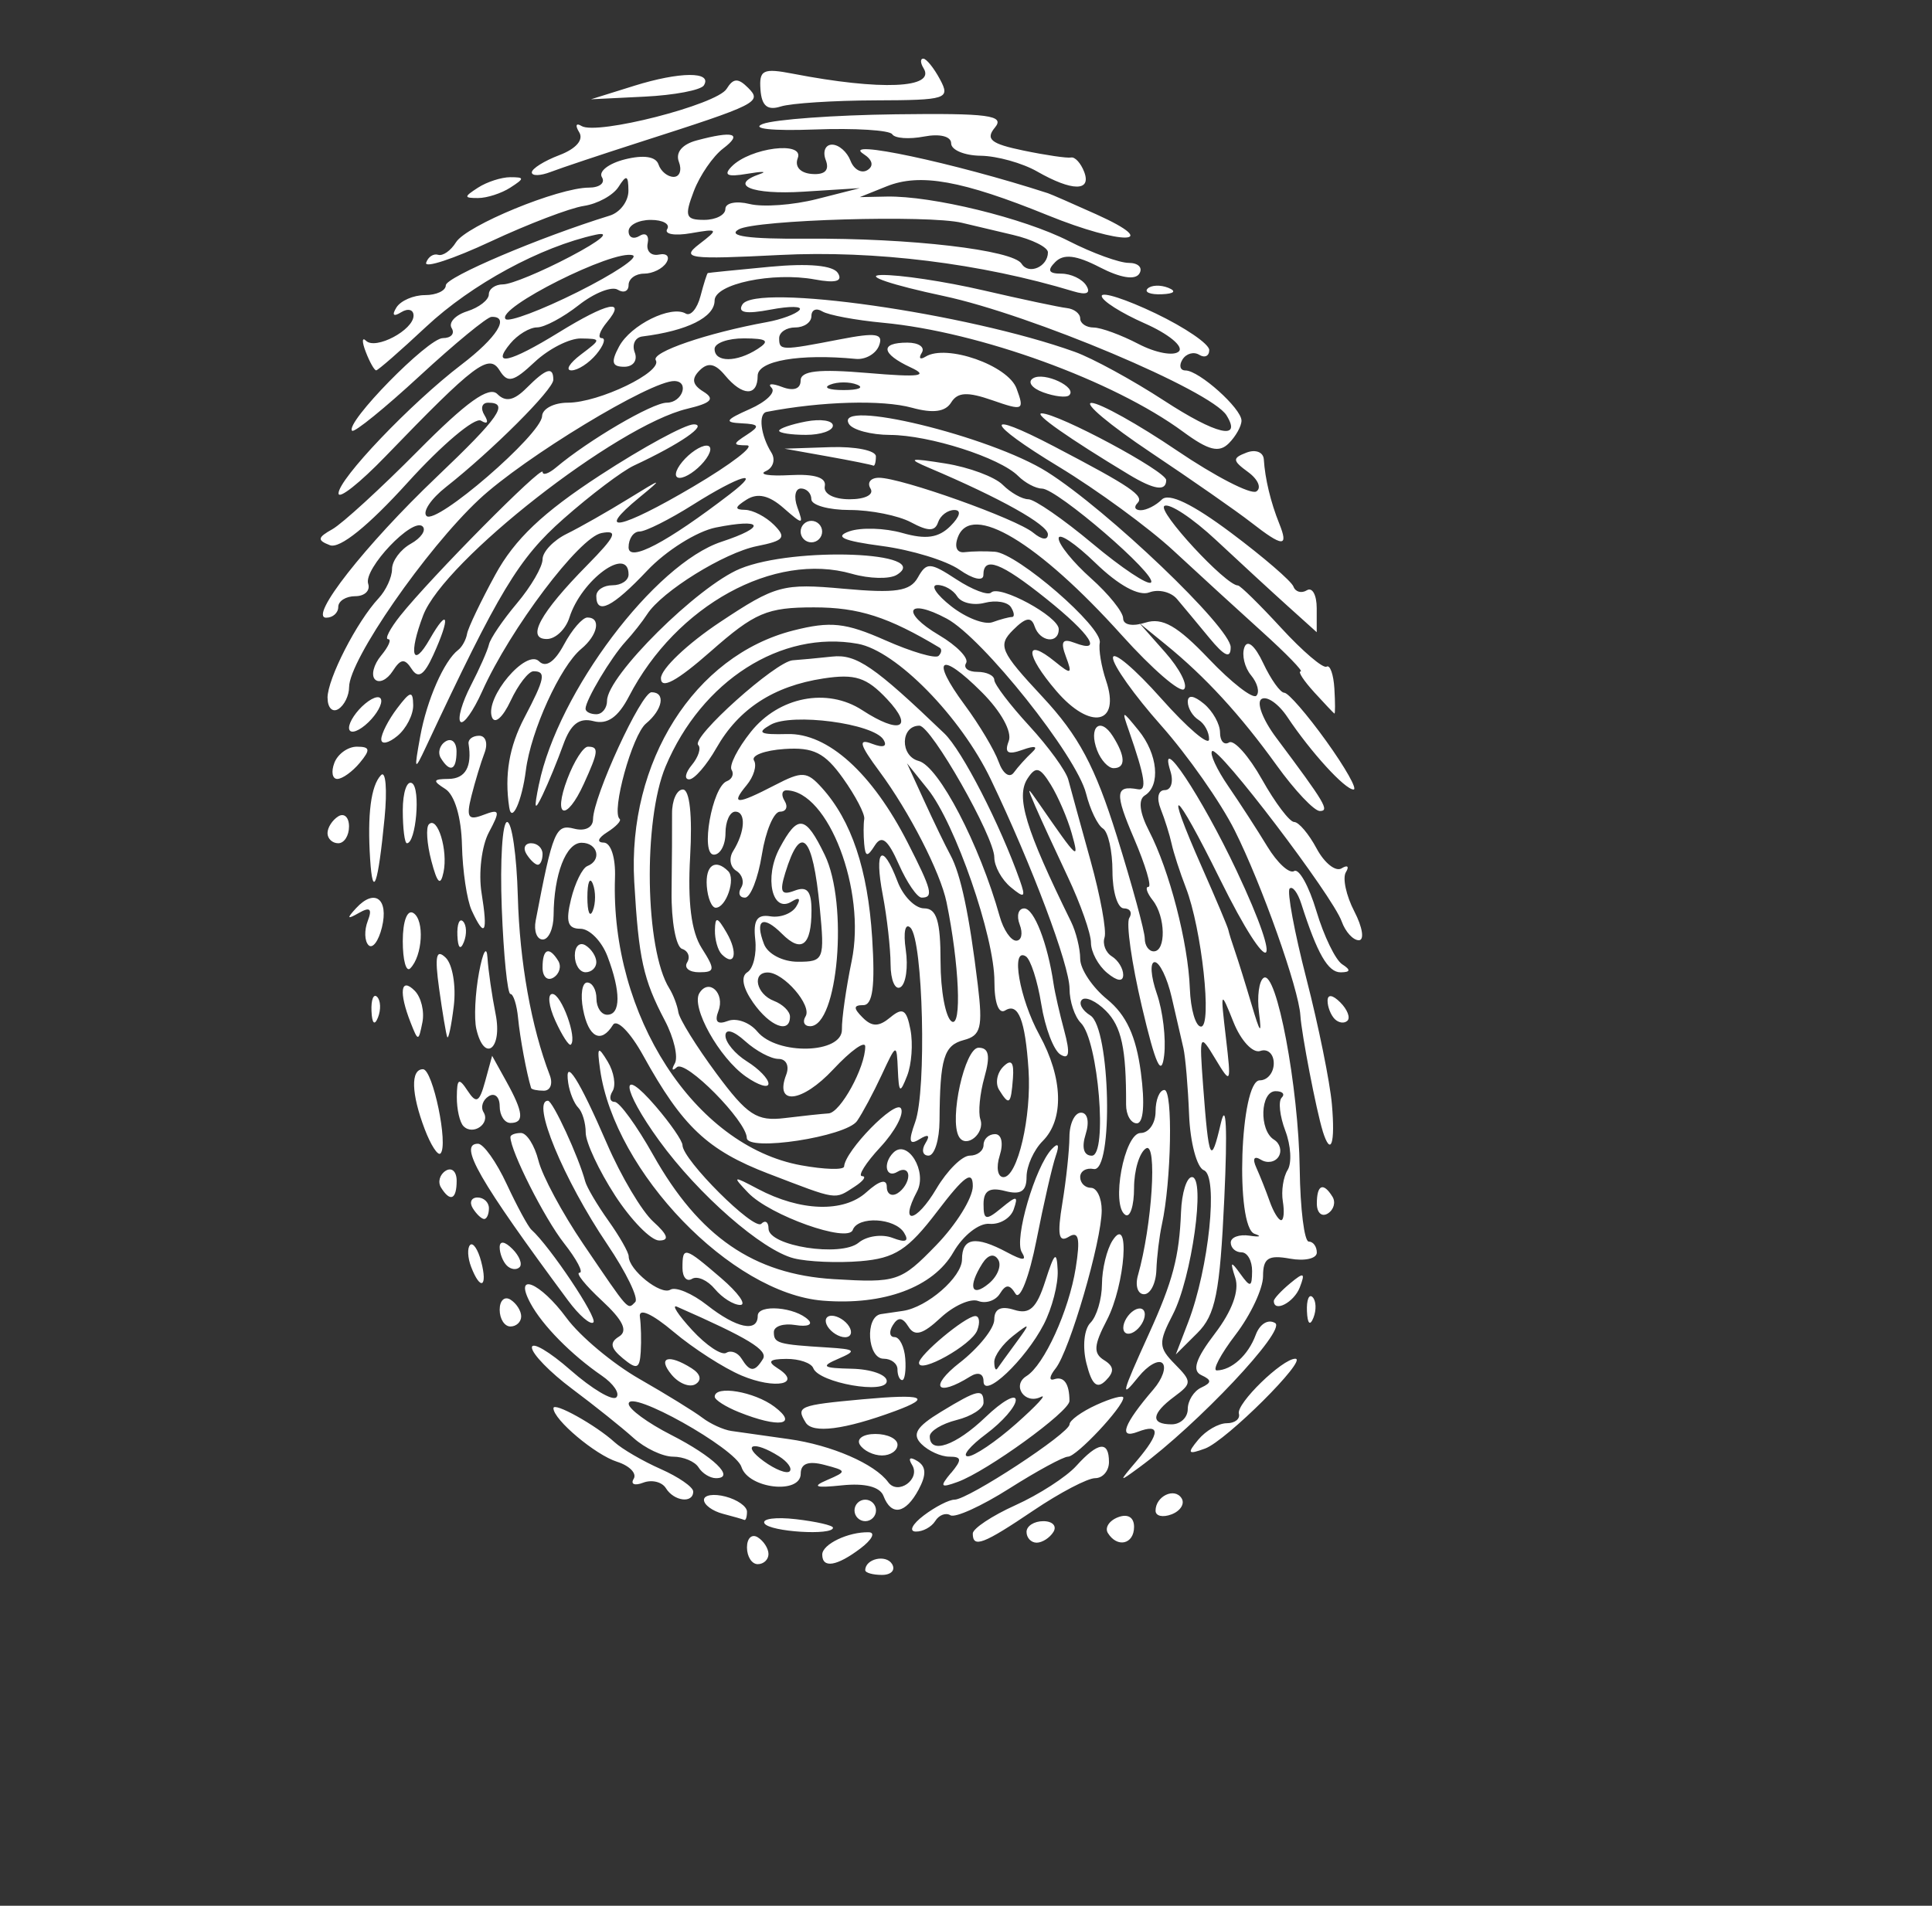 <?xml version="1.0" encoding="UTF-8" standalone="no"?>
<!-- Created with Inkscape (http://www.inkscape.org/) -->
<svg
    xmlns:inkscape="http://www.inkscape.org/namespaces/inkscape"
    xmlns:rdf="http://www.w3.org/1999/02/22-rdf-syntax-ns#"
    xmlns="http://www.w3.org/2000/svg"
    xmlns:cc="http://creativecommons.org/ns#"
    xmlns:dc="http://purl.org/dc/elements/1.1/"
    xmlns:sodipodi="http://sodipodi.sourceforge.net/DTD/sodipodi-0.dtd"
    xmlns:svg="http://www.w3.org/2000/svg"
    xmlns:ns1="http://sozi.baierouge.fr"
    xmlns:xlink="http://www.w3.org/1999/xlink"
    id="svg2"
    sodipodi:docname="New document 1"
    viewBox="0 0 150 148"
    width="150" height="148" 
    version="1.1"
    inkscape:version="0.47 r22583"
  >
  <rect x="0" y="0" width="150" height="148" fill="#333333" stroke="none"/>
  <sodipodi:namedview
      id="base"
      bordercolor="#666666"
      inkscape:pageshadow="2"
      inkscape:window-y="-4"
      pagecolor="#ffffff"
      inkscape:window-height="148"
      inkscape:window-maximized="1"
      inkscape:zoom="4"
      inkscape:window-x="-4"
      showgrid="false"
      borderopacity="1.0"
      inkscape:current-layer="layer1"
      inkscape:cx="-6.6930249"
      inkscape:cy="2.8217007"
      inkscape:window-width="150"
      inkscape:pageopacity="0.0"
      inkscape:document-units="px"
  />
  <g
      id="layer1"
      inkscape:label="Layer 1"
      inkscape:groupmode="layer"
      transform="translate(0 -924.36)"
    >
    <path
        id="path2832"
        style="fill:#ffffff"
        d="m67.178 1046.3c0-0.881 1.602-1.251 2.079-0.48 0.288 0.467-0.061 0.848-0.777 0.848-0.716 0-1.302-0.166-1.302-0.368zm-9.183-1.768c0-0.716 0.376-1.069 0.835-0.786 0.459 0.284 0.835 0.87 0.835 1.302 0 0.432-0.376 0.785-0.835 0.785s-0.835-0.586-0.835-1.301zm5.844 0.556c0-0.803 2.03-1.776 3.616-1.732 0.536 0.015 0.246 0.578-0.645 1.252-1.839 1.391-2.971 1.574-2.971 0.48zm11.687-1.632c0-0.389 1.492-1.381 3.314-2.203 1.823-0.822 3.947-2.194 4.721-3.049 1.701-1.88 2.539-1.979 2.539-0.302 0 0.689-0.482 1.252-1.071 1.252s-2.741 1.127-4.782 2.504c-3.913 2.641-4.721 2.948-4.721 1.796zm4.174-0.127c0-0.459 0.586-0.835 1.302-0.835 0.716 0 1.069 0.376 0.786 0.835-0.284 0.459-0.869 0.835-1.302 0.835-0.432 0-0.786-0.376-0.786-0.835zm6.315 0.087c-0.254-0.411 0.099-0.963 0.786-1.226 0.758-0.291 1.247 0 1.247 0.747 0 1.35-1.304 1.657-2.033 0.479zm-26.66-0.748c-0.224-0.363 0.88-0.51 2.455-0.326s2.863 0.481 2.863 0.66c0 0.628-4.914 0.319-5.318-0.334zm12.365-0.618c0.891-0.674 1.966-1.226 2.388-1.226 1.057 0 8.931-5.157 8.931-5.85 0-0.308 0.939-0.988 2.087-1.511 1.148-0.523 2.087-0.774 2.087-0.558 0 0.713-3.627 4.58-4.295 4.58-0.36 0-2.414 1.115-4.563 2.478s-4.202 2.296-4.563 2.073c-0.36-0.223-0.891-0.023-1.179 0.444-0.288 0.467-0.972 0.837-1.519 0.822-0.547-0.014-0.265-0.578 0.626-1.252zm-15.603-0.132c-0.803-0.21-1.461-0.695-1.461-1.077s0.751-0.499 1.67-0.259c0.918 0.24 1.67 0.768 1.67 1.174s-0.094 0.694-0.209 0.641c-0.115-0.053-0.866-0.269-1.67-0.479zm10.226-0.259c0-0.459 0.376-0.835 0.835-0.835s0.835 0.376 0.835 0.835c0 0.459-0.376 0.835-0.835 0.835s-0.835-0.376-0.835-0.835zm23.374 0.023c0-1.132 1.484-1.834 2.025-0.959 0.259 0.418-0.091 0.976-0.777 1.24-0.686 0.263-1.247 0.137-1.247-0.281zm-21.121-1.142c-0.275-0.716-1.435-1.014-3.22-0.829-2.071 0.216-2.372 0.11-1.165-0.41 1.558-0.672 1.549-0.721-0.209-1.18-1.241-0.325-1.834-0.103-1.834 0.685 0 1.633-4.065 1.171-4.603-0.523-0.463-1.458-8.754-6.101-8.754-4.902 0 0.402 1.477 1.485 3.283 2.406 3.3 1.683 5.048 3.368 3.494 3.368-0.459 0-1.067-0.376-1.351-0.835-0.284-0.459-1.174-0.835-1.979-0.835s-2.192-0.657-3.082-1.461c-0.89-0.803-3.027-2.513-4.749-3.799s-3.13-2.734-3.13-3.217c0-0.483 1.354 0.31 3.009 1.764 1.655 1.453 3.251 2.401 3.547 2.105 0.295-0.295-0.214-1.053-1.131-1.683-2.354-1.617-4.602-3.896-5.527-5.605-1.36-2.512 0.736-1.667 2.791 1.125 1.047 1.422 3.594 3.553 5.66 4.735 2.066 1.182 4.264 2.538 4.884 3.012 0.62 0.475 1.631 0.937 2.246 1.027 0.615 0.09 2.627 0.375 4.471 0.633 3.313 0.463 6.68 1.925 7.714 3.348 0.756 1.04 2.534-0.241 1.856-1.337-0.335-0.541-0.171-0.666 0.406-0.309 0.69 0.426 0.718 1.06 0.1 2.216-1.009 1.886-2.118 2.089-2.728 0.5zm-8.121-3.088c-1.965-1.243-2.961-0.92-1.18 0.382 0.891 0.651 1.797 1.006 2.014 0.789 0.217-0.217-0.158-0.744-0.833-1.171zm-8.776 2.48c-0.303-0.49-1.096-0.682-1.762-0.427-0.666 0.256-0.998 0.12-0.738-0.3s-0.321-1.017-1.291-1.325c-1.69-0.536-4.939-3.272-4.939-4.159 0-0.519 3.294 1.313 4.749 2.642 0.581 0.531 2.192 1.468 3.58 2.082 1.388 0.614 2.523 1.401 2.523 1.748 0 0.944-1.491 0.761-2.122-0.261zm22.141-1.176c0.861-1.037 0.836-1.271-0.132-1.271-0.653 0-1.629-0.442-2.169-0.982-0.752-0.752-0.396-1.337 1.523-2.504 2.872-1.746 3.299-1.837 3.299-0.704 0 0.45-0.939 1.055-2.087 1.343-1.148 0.288-2.087 0.859-2.087 1.268 0 1.425 2.011 0.73 4.337-1.499 1.288-1.234 2.341-1.829 2.341-1.322s-1.033 1.692-2.296 2.634c-1.263 0.942-1.906 1.725-1.429 1.739 0.476 0.014 2.167-1.126 3.757-2.535 1.59-1.409 2.447-2.342 1.904-2.073-1.236 0.612-2.272-0.902-1.109-1.621 1.37-0.847 3.3-5.082 3.827-8.396 0.366-2.303 0.231-2.901-0.545-2.422-0.782 0.483-0.901-0.149-0.492-2.623 0.296-1.793 0.543-4.106 0.548-5.139 0.005-1.033 0.41-1.878 0.9-1.878 0.511 0 0.665 0.712 0.361 1.67-0.33 1.04-0.15 1.67 0.478 1.67 1.242 0 0.506-8.95-0.847-10.304-0.486-0.485-0.883-1.682-0.883-2.659 0-1.822-2.918-9.584-6.111-16.255-2.334-4.877-7.35-9.995-10.323-10.535-5.949-1.079-12.125 2.861-14.925 9.52-1.765 4.199-1.601 14.226 0.282 17.235 0.307 0.491 0.625 1.328 0.706 1.859 0.081 0.531 1.406 2.666 2.945 4.745 2.407 3.252 3.148 3.737 5.303 3.474 1.377-0.169 2.914-0.332 3.414-0.363 0.921-0.057 2.847-3.57 2.847-5.193 0-0.486-1.117 0.311-2.481 1.772-2.429 2.6-4.586 2.845-3.654 0.415 0.262-0.683-0.002-1.226-0.597-1.226-0.587 0-1.754-0.622-2.594-1.382-0.901-0.815-1.527-0.989-1.527-0.424 0 0.526 0.751 1.426 1.67 2 0.918 0.573 1.67 1.349 1.67 1.724 0 0.375-0.788 0.129-1.752-0.546-2.079-1.456-4.279-5.403-3.612-6.481 0.735-1.189 2.008 0.01 1.478 1.389-0.32 0.834-0.081 1.084 0.738 0.77 0.666-0.256 1.693 0.116 2.282 0.825 1.545 1.862 6.617 1.73 6.569-0.171-0.02-0.803 0.322-3.201 0.761-5.329 1.127-5.462-1.817-13.171-5.052-13.233-0.371-0.007-0.443 0.363-0.159 0.822s0.123 0.835-0.358 0.835-1.115 1.503-1.408 3.339c-0.294 1.837-0.884 3.339-1.311 3.339-0.428 0-0.561-0.35-0.297-0.777 0.264-0.427 0.092-1.017-0.382-1.31-0.474-0.293-0.585-0.976-0.246-1.519 0.936-1.498 1.024-3.073 0.172-3.073-0.419 0-0.761 0.751-0.761 1.67 0 0.918-0.406 1.67-0.901 1.67-1.067 0-0.136-5.272 1.008-5.706 0.406-0.154 0.571-0.552 0.366-0.883-0.205-0.332 0.468-1.658 1.496-2.947 2.175-2.728 5.927-3.46 8.646-1.687 2.924 1.907 4.055 1.405 1.93-0.857-1.589-1.691-2.48-1.98-4.946-1.603-3.861 0.59-6.57 2.352-8.305 5.402-0.76 1.335-1.709 2.43-2.109 2.433-0.401 0.003-0.31-0.499 0.201-1.115 0.511-0.616 0.735-1.315 0.498-1.552-0.579-0.579 6.013-6.491 7.336-6.58 0.573-0.038 1.95-0.168 3.062-0.288 1.88-0.204 3.257 0.74 8.711 5.969 1.378 1.321 4.319 7.046 5.862 11.412 0.473 1.339 0.365 1.419-0.713 0.524-0.699-0.58-1.271-1.621-1.271-2.312 0-1.601-4.905-10.226-5.816-10.226-1.471 0-1.52 2.356-0.057 2.739 1.56 0.408 4.728 6.488 6.294 12.079 0.289 1.033 0.865 1.878 1.278 1.878 0.414 0 0.536-0.564 0.272-1.252s-0.105-1.252 0.353-1.252c0.761 0 1.814 2.704 2.275 5.843 0.101 0.689 0.477 2.341 0.836 3.672 0.467 1.735 0.382 2.253-0.302 1.831-0.525-0.324-1.192-2.079-1.484-3.9-0.291-1.82-0.833-3.497-1.204-3.727-1.19-0.735-0.493 3.285 1.06 6.114 1.831 3.336 1.929 6.555 0.251 8.233-0.689 0.689-1.252 1.942-1.252 2.784 0 1.121-0.448 1.415-1.67 1.095-1.197-0.313-1.67-0.026-1.67 1.015 0 1.256 0.187 1.298 1.388 0.306 1.19-0.983 1.326-0.968 0.954 0.106-0.239 0.689-1.089 1.194-1.889 1.122-0.807-0.072-2.053 0.912-2.797 2.209-1.559 2.716-5.391 4.139-10.125 3.759-7.103-0.571-16.173-9.978-17.3-17.943-0.253-1.79-0.169-1.878 0.591-0.62 0.487 0.807 0.656 1.84 0.374 2.296-0.282 0.456-0.208 0.829 0.164 0.829 0.371 0.001 1.716 1.853 2.987 4.116 3.568 6.352 7.81 9.273 14.013 9.649 4.912 0.297 5.214 0.198 7.956-2.626 1.568-1.614 2.85-3.683 2.85-4.598 0-1.266-0.656-0.8-2.748 1.95-2.284 3.002-3.293 3.658-5.973 3.88-1.773 0.147-4.098 0.048-5.167-0.221-2.471-0.62-7.416-4.942-10.464-9.145-2.918-4.024-3.118-5.975-0.273-2.667 1.147 1.334 2.086 2.696 2.086 3.026 0 1.126 5.553 6.666 6.117 6.102 0.309-0.309 0.562-0.141 0.562 0.374 0 1.357 5.622 2.235 6.999 1.092 0.625-0.519 1.81-0.686 2.632-0.37 1.026 0.394 1.306 0.268 0.891-0.403-0.715-1.156-3.584-1.309-3.983-0.212-0.376 1.032-6.443-1.129-8.123-2.893-1.247-1.31-1.196-1.331 0.749-0.299 3.31 1.756 6.666 1.862 8.429 0.266 1.013-0.916 1.588-1.07 1.588-0.424 0 0.557 0.376 0.781 0.835 0.498 0.459-0.284 0.835-0.892 0.835-1.351 0-0.459-0.376-0.603-0.835-0.319-0.899 0.555-1.165-0.644-0.328-1.48 1.1-1.1 2.665 1.461 1.841 3.013-1.411 2.658-0.078 2.461 1.507-0.222 0.832-1.409 1.996-2.562 2.586-2.562 0.59 0 1.072-0.376 1.072-0.835s0.401-0.835 0.891-0.835c0.511 0 0.665 0.712 0.361 1.67-0.291 0.918-0.159 1.67 0.295 1.67 1.094 0 2.188-4.695 1.944-8.348-0.258-3.871-0.794-5.227-1.816-4.595-0.5 0.309-0.837-0.599-0.832-2.243 0.011-3.47-3.046-12.295-5.177-14.949l-1.61-2.005 1.337 2.922c0.735 1.607 1.649 3.498 2.031 4.201 0.805 1.483 1.472 4.645 2.13 10.099 0.396 3.283 0.234 3.926-1.074 4.268-1.564 0.409-1.867 1.41-1.899 6.267-0.01 1.492-0.393 2.713-0.853 2.713-0.459 0-0.567-0.434-0.24-0.964 0.387-0.626 0.227-0.736-0.458-0.313-0.801 0.495-0.882 0.176-0.338-1.332 0.895-2.479 0.613-14.106-0.365-15.085-0.41-0.41-0.569 0.333-0.368 1.707 0.196 1.337 0.013 2.644-0.406 2.904-0.42 0.259-0.768-0.541-0.773-1.78-0.005-1.238-0.278-3.66-0.607-5.382-0.68-3.566-0.034-4.153 1.148-1.044 0.436 1.148 1.366 2.087 2.066 2.087 0.969 0 1.273 0.985 1.273 4.125 0 2.269 0.39 4.365 0.866 4.66 0.799 0.494 0.583-4.487-0.402-9.268-0.478-2.317-2.894-7.027-5.205-10.147-1.558-2.103-1.686-2.579-0.579-2.154 0.879 0.337 1.217 0.215 0.885-0.322-0.778-1.258-7.094-2.093-8.756-1.157-1.116 0.629-0.842 0.782 1.293 0.725 3.144-0.085 6.585 3.021 9.35 8.441 1.879 3.682 2.026 4.262 1.083 4.262-0.347 0-1.147-1.165-1.777-2.589-0.854-1.929-1.328-2.301-1.861-1.461-0.583 0.919-0.735 0.896-0.826-0.124-0.061-0.689-0.059-1.558 0.005-1.933 0.064-0.374-0.675-1.793-1.643-3.152-1.421-1.996-2.297-2.435-4.556-2.283-1.538 0.104-2.6 0.505-2.361 0.893 0.239 0.387-0.019 1.251-0.574 1.92-1.273 1.534-0.771 1.532 2.196-0.007 2.121-1.1 2.486-1.079 3.649 0.209 2.298 2.545 3.564 6.324 3.904 11.658 0.238 3.732 0.043 5.218-0.686 5.218-0.772 0-0.785 0.234-0.053 0.966 0.732 0.732 1.254 0.728 2.153-0.018 0.961-0.797 1.258-0.612 1.56 0.969 0.205 1.075 0.089 2.68-0.258 3.566-0.555 1.416-0.643 1.358-0.723-0.475-0.09-2.052-0.111-2.045-1.256 0.417-0.64 1.377-1.501 2.986-1.912 3.575-0.852 1.221-8.539 2.399-8.559 1.312-0.025-1.32-4.753-6.103-5.429-5.492-0.368 0.333-0.44 0.202-0.16-0.29 0.28-0.492-0.069-1.995-0.776-3.339-1.678-3.193-2.027-4.776-2.373-10.764-0.539-9.331 4.674-17.574 12.346-19.521 2.892-0.734 4.05-0.611 7.152 0.762 2.036 0.901 3.894 1.445 4.13 1.21 0.235-0.235 0.271-0.521 0.08-0.636-3.995-2.397-6.28-3.131-9.751-3.131-3.651 0-4.591 0.4-8.011 3.41-2.638 2.322-3.874 2.991-3.874 2.095 0-0.723 2.065-2.686 4.588-4.361 4.324-2.871 4.877-3.02 9.603-2.592 4.041 0.366 5.159 0.197 5.757-0.873 0.673-1.202 0.956-1.188 2.991 0.146 1.237 0.81 2.451 1.27 2.699 1.022 0.638-0.638 5.248 1.86 5.248 2.843 0 1.175-1.468 1.001-1.876-0.223-0.255-0.765-0.692-0.689-1.668 0.287-1.207 1.207-1.008 1.661 2.284 5.196 2.812 3.019 4.085 5.405 5.773 10.821 1.191 3.822 2.166 7.397 2.166 7.945 0 0.548 0.313 0.996 0.696 0.996 0.97 0 0.918-2.705-0.077-3.965-0.453-0.574-0.603-1.044-0.333-1.044s-0.235-1.69-1.12-3.757c-1.514-3.533-1.464-4.146 0.315-3.82 0.705 0.129 0.536-0.954-0.706-4.528-0.572-1.646-0.562-1.647 0.74-0.049 1.494 1.833 1.731 4.288 0.489 5.056-0.529 0.327-0.409 1.333 0.33 2.762 1.582 3.061 3.032 8.666 3.166 12.237 0.061 1.623 0.451 2.951 0.867 2.951 0.882 0 0.053-7.616-1.175-10.784-0.459-1.185-0.957-2.719-1.106-3.407-0.149-0.689-0.532-1.91-0.85-2.713-0.334-0.844-0.2-1.461 0.319-1.461 0.494 0 0.691-0.657 0.439-1.461-1-3.181 2.411 1.945 5.13 7.71 3.81 8.077 2.667 8.671-1.286 0.668-3.559-7.205-4.422-7.759-1.384-0.888 1.072 2.424 1.987 4.594 2.033 4.824 0.046 0.23 0.28 0.981 0.52 1.67 0.239 0.689 0.824 2.567 1.299 4.174 0.652 2.207 0.791 2.355 0.565 0.606-0.164-1.274-0.001-2.499 0.363-2.724 0.999-0.617 2.711 8.472 2.796 14.847 0.041 3.098 0.357 5.634 0.701 5.635 0.344 0.001 0.626 0.385 0.626 0.853 0 0.468-0.939 0.681-2.087 0.473-1.681-0.305-2.087-0.039-2.087 1.366 0 0.959-0.958 3.001-2.13 4.536s-1.829 2.786-1.461 2.779c1.163-0.023 2.441-1.187 3.019-2.753 0.319-0.863 0.97-1.26 1.516-0.923 0.882 0.545-6.019 7.875-10.545 11.199-1.622 1.191-1.628 1.177-0.209-0.495 1.835-2.162 1.86-2.942 0.072-2.256-1.525 0.585-1.078-0.614 1.233-3.304 0.693-0.806 1.007-1.718 0.699-2.026-0.308-0.308-1.143 0.164-1.856 1.049-1.444 1.793-1.35 1.4 0.811-3.355 1.849-4.07 2.348-5.964 2.483-9.437 0.058-1.492 0.44-2.713 0.849-2.713 1.075 0-0.015 7.832-1.486 10.675-1.131 2.186-1.115 2.554 0.164 3.853 1.329 1.349 1.326 1.5-0.047 2.52-1.792 1.33-1.871 2.153-0.209 2.153 0.689 0 1.252-0.532 1.252-1.183 0-0.65 0.47-1.402 1.044-1.67 0.828-0.386 0.829-0.587 0.008-0.971-0.739-0.346-0.437-1.269 1.059-3.23 1.328-1.741 1.907-3.321 1.582-4.316-0.422-1.295-0.354-1.351 0.389-0.318 0.779 1.082 0.902 1.054 0.914-0.209 0.007-0.803-0.363-1.461-0.822-1.461s-0.835-0.341-0.835-0.757 0.657-0.658 1.461-0.537c0.803 0.121 0.977 0.055 0.386-0.145-1.518-0.515-1.129-11.918 0.407-11.918 0.597 0 1.085-0.595 1.085-1.322 0-0.727-0.47-1.159-1.044-0.961-0.578 0.2-1.506-0.794-2.079-2.226-1.011-2.526-1.025-2.498-0.596 1.17 0.426 3.643 0.402 3.694-0.819 1.67-1.216-2.017-1.248-1.947-0.948 2.087 0.438 5.875 0.606 6.232 1.375 2.922 0.42-1.806 0.523 0.424 0.27 5.844-0.342 7.332-0.683 9.038-2.087 10.435l-1.678 1.67 0.961-2.504c1.612-4.2 2.352-11.367 1.219-11.802-0.545-0.209-1.062-2.147-1.148-4.307-0.086-2.159-0.285-4.49-0.442-5.178s-0.568-2.473-0.914-3.965c-0.345-1.492-0.937-2.713-1.315-2.713-0.378 0-0.303 1.101 0.165 2.445 0.469 1.345 0.725 3.505 0.57 4.8-0.208 1.734-0.664 0.736-1.727-3.784-0.794-3.376-1.236-6.475-0.981-6.887 0.255-0.412 0.065-0.749-0.421-0.749-0.486 0-0.884-1.293-0.884-2.873s-0.334-3.079-0.742-3.331c-0.408-0.252-0.997-1.474-1.308-2.715-0.734-2.926-8.035-12.094-10.817-13.583-3.08-1.649-3.611-0.497-0.592 1.286 1.384 0.818 2.327 1.793 2.095 2.168-0.232 0.375 0.164 0.682 0.88 0.682s1.305 0.282 1.309 0.626c0.004 0.344 1.225 1.948 2.713 3.565s2.852 3.494 3.031 4.174c0.179 0.679 0.956 3.507 1.726 6.283 0.77 2.776 1.262 5.465 1.091 5.976-0.17 0.51 0.086 1.173 0.569 1.471 0.483 0.299 0.879 0.943 0.879 1.431 0 0.56-0.463 0.504-1.252-0.152-0.689-0.572-1.252-1.626-1.252-2.343s-0.81-3.019-1.8-5.115c-0.99-2.096-2.124-4.563-2.521-5.481-0.675-1.561-0.653-1.57 0.339-0.136 2.983 4.313 3.104 4.421 2.484 2.223-0.324-1.148-1.052-2.838-1.617-3.757-0.846-1.373-1.165-1.461-1.801-0.493-0.932 1.419-0.182 3.895 3.369 11.125 0.392 0.797 0.712 2.098 0.712 2.89 0 0.792 0.941 2.206 2.091 3.142 1.484 1.208 2.244 2.851 2.618 5.666 0.326 2.451 0.206 3.965-0.313 3.965-0.462 0-0.837-0.657-0.834-1.461 0.017-4.347-0.354-6.064-1.575-7.285-0.743-0.743-1.578-1.125-1.854-0.849-0.276 0.276 0.019 0.825 0.655 1.218 1.559 0.964 1.8 12.233 0.255 11.924-0.574-0.115-1.044 0.167-1.044 0.626 0 0.459 0.376 0.835 0.835 0.835s0.835 0.787 0.835 1.75c0 2.37-2.495 10.927-3.581 12.28-0.481 0.6-0.53 0.976-0.108 0.835 0.76-0.254 1.185 0.352 1.185 1.69 0 0.819-6.4 5.455-8.675 6.283-1.34 0.488-1.419 0.383-0.524-0.696zm25.759-21.098c-0.132-0.803 0.035-1.899 0.371-2.434 0.336-0.535 0.257-1.905-0.176-3.045-0.433-1.139-0.561-2.298-0.284-2.575 0.277-0.277 0.065-0.503-0.471-0.503-1.196 0-1.298 3.041-0.126 3.765 0.467 0.288 0.629 0.88 0.36 1.315-0.269 0.435-0.887 0.544-1.374 0.243-0.532-0.329-0.676-0.085-0.36 0.613 0.289 0.638 0.757 1.817 1.04 2.621 0.283 0.803 0.683 1.461 0.888 1.461 0.205 0 0.264-0.657 0.132-1.461zm-19.472-34.87c0.506-0.466 0.225-0.543-0.729-0.199-1.154 0.416-1.432 0.242-1.08-0.674 0.277-0.722-0.592-2.3-2.096-3.804-3.24-3.24-4.021-2.65-1.321 0.999 1.126 1.522 2.311 3.509 2.634 4.414 0.328 0.922 0.846 1.289 1.177 0.835 0.325-0.446 0.962-1.153 1.416-1.571zm-1.562-10.511c0.219 0 0.188-0.34-0.069-0.756-0.257-0.416-1.176-0.571-2.042-0.345s-1.827 0.003-2.135-0.496c-0.308-0.499-1.008-0.899-1.555-0.889-0.547 0.01-0.055 0.755 1.093 1.655 1.148 0.9 2.587 1.455 3.199 1.234 0.611-0.221 1.291-0.403 1.51-0.403zm-11.804 64.28c-0.284-0.459 0.258-0.835 1.203-0.835 0.945 0 1.719 0.376 1.719 0.835 0 0.459-0.541 0.835-1.203 0.835-0.662 0-1.435-0.376-1.719-0.835zm26.28-0.398c0.58-0.699 1.573-1.271 2.205-1.271 0.632 0 1.056-0.335 0.941-0.744-0.217-0.774 3.369-4.265 4.382-4.265 1.031 0-5.375 6.378-7.005 6.974-1.34 0.49-1.419 0.385-0.524-0.694zm-30.487-1.324c-0.772-1.249-0.52-1.352 4.415-1.805 4.736-0.434 5.46-0.168 2.504 0.921-3.913 1.442-6.38 1.757-6.92 0.884zm-5.185-0.808c-1.033-0.415-1.878-0.955-1.878-1.199 0-0.917 3.081-0.398 4.641 0.781 1.891 1.43 0.341 1.665-2.762 0.418zm-5.225-2.905c-1.127-1.357-0.243-1.641 1.558-0.5 0.688 0.436 0.807 0.919 0.303 1.23-0.456 0.282-1.294-0.047-1.861-0.73zm5.426 0.06c-1.373-0.579-3.747-2.106-5.276-3.395-1.67-1.408-2.714-1.874-2.614-1.169 0.091 0.645 0.121 1.877 0.066 2.737-0.083 1.314-0.305 1.392-1.391 0.491-0.964-0.8-1.037-1.23-0.288-1.692 0.703-0.434 0.303-1.269-1.335-2.787-1.286-1.192-2.068-2.167-1.738-2.167 0.33 0-0.213-1.033-1.206-2.296-1.518-1.93-4.159-7.162-4.159-8.241 0-0.173 0.368-0.315 0.819-0.315s1.061 0.966 1.358 2.147c0.296 1.181 1.86 4.092 3.475 6.47 3.635 5.351 3.429 5.121 4.04 4.51 0.28-0.28-0.697-2.295-2.171-4.479-3.406-5.046-5.927-11.152-4.605-11.152 0.372 0 2.386 4.364 2.89 6.261 0.122 0.459 0.932 1.832 1.799 3.051 0.868 1.219 1.578 2.466 1.578 2.773 0 1.053 2.492 3.048 3.235 2.589 0.409-0.253 1.692 0.287 2.851 1.199 2.286 1.798 3.932 2.145 3.932 0.829 0-0.932 2.946-0.683 3.944 0.333 0.356 0.363-0.104 0.535-1.022 0.383-0.918-0.152-1.67 0.093-1.67 0.544 0 0.877 0.291 0.961 4.174 1.201 2.182 0.135 2.289 0.247 0.835 0.873-1.399 0.601-1.23 0.727 1.044 0.776 1.492 0.033 2.713 0.464 2.713 0.96 0 1.064-5.272 0.138-5.704-1.003-0.153-0.403-1.092-0.728-2.087-0.721-1.333 0.01-1.511 0.202-0.676 0.731 1.951 1.236-0.193 1.663-2.811 0.56zm1.662-1.278c0.422-0.684-1.114-1.62-6.663-4.061-0.459-0.202 0.065 0.612 1.165 1.809s2.295 1.993 2.655 1.77c0.361-0.223 0.892-0.023 1.18 0.443 0.655 1.059 1.026 1.068 1.662 0.039zm15.281 0.284c1.476-1.155 2.683-2.661 2.683-3.348 0-0.834 0.512-1.085 1.544-0.758 1.197 0.38 1.741-0.124 2.419-2.24 0.716-2.233 0.891-2.381 0.96-0.81 0.047 1.056-0.44 2.935-1.081 4.176-1.437 2.779-4.677 5.84-4.677 4.419 0-0.602-0.424-0.749-1.044-0.362-2.601 1.625-3.213 0.805-0.805-1.079zm4.38-1.561c1.133-1.544 1.115-1.584-0.236-0.524-0.803 0.63-1.461 1.538-1.461 2.017s0.106 0.715 0.236 0.524 0.787-1.099 1.461-2.017zm5.458 1.61c-0.321-1.277-0.184-2.654 0.312-3.15 0.485-0.485 0.887-1.839 0.894-3.01 0.007-1.171 0.377-2.692 0.822-3.381 1.391-2.152 0.986 3.447-0.448 6.196-1.013 1.942-1.056 2.573-0.211 3.096 0.781 0.482 0.815 0.902 0.131 1.587-0.684 0.684-1.081 0.33-1.5-1.338zm-14.669 0.477c0-0.459-0.483-0.835-1.073-0.835-1.27 0-1.468-3.281-0.209-3.466 0.476-0.07 1.24-0.181 1.699-0.248 1.887-0.273 4.591-2.629 4.591-4 0-1.69 1.055-1.857 3.495-0.551 1.251 0.67 1.561 0.668 1.145-0.01-0.612-0.99 1.03-6.629 2.332-8.009 0.505-0.535 0.615-0.341 0.306 0.542-0.265 0.757-0.938 3.696-1.496 6.532-0.563 2.862-1.286 4.717-1.624 4.169-0.466-0.754-0.752-0.756-1.216-0.01-0.333 0.539-1.091 0.795-1.682 0.568-0.592-0.227-1.909 0.362-2.926 1.31-1.386 1.292-2.01 1.463-2.492 0.684-0.456-0.738-0.807-0.771-1.213-0.115-0.314 0.509-0.253 0.924 0.135 0.924s0.763 0.751 0.832 1.67c0.069 0.918-0.039 1.67-0.24 1.67-0.201 0-0.366-0.376-0.366-0.835zm7.817-8.532c-0.311-0.504-0.794-0.385-1.23 0.303-1.141 1.801-0.858 2.684 0.5 1.558 0.684-0.567 1.012-1.405 0.73-1.861zm-6.147 8.021c0-0.616 3.575-3.6 4.356-3.636 0.33-0.015 0.403 0.485 0.163 1.111-0.437 1.139-4.519 3.42-4.519 2.525zm-7.096-2.829c-0.284-0.459-0.14-0.835 0.319-0.835s1.067 0.376 1.351 0.835c0.284 0.459 0.14 0.835-0.319 0.835s-1.067-0.376-1.351-0.835zm22.957 0.099c0-0.459 0.376-1.067 0.835-1.351 0.459-0.284 0.835-0.14 0.835 0.319 0 0.459-0.376 1.067-0.835 1.351-0.459 0.284-0.835 0.14-0.835-0.319zm-48.418-1.4c0-0.716 0.376-1.069 0.835-0.785 0.459 0.284 0.835 0.869 0.835 1.301 0 0.432-0.376 0.786-0.835 0.786s-0.835-0.586-0.835-1.302zm5.313-0.711c-6.926-9.349-8.552-12.179-6.995-12.179 0.423 0 1.425 1.409 2.226 3.131 0.801 1.722 1.666 3.318 1.922 3.548 1.433 1.285 5.154 6.85 4.81 7.194-0.224 0.224-1.107-0.539-1.963-1.694zm57.363 0.83c-0.036-0.88 0.161-1.373 0.438-1.096 0.277 0.277 0.307 0.997 0.066 1.6-0.266 0.666-0.464 0.468-0.504-0.504zm-45.972-1.73c-0.567-0.684-1.365-1.037-1.772-0.786-0.407 0.252-0.74-0.128-0.74-0.844 0-1.707 0.149-1.668 3.001 0.784 1.334 1.147 2.002 2.086 1.484 2.087-0.518 0.001-1.405-0.558-1.973-1.242zm43.402 0.928c0-0.173 0.572-0.79 1.271-1.37 1.063-0.882 1.185-0.831 0.745 0.315-0.449 1.17-2.017 1.99-2.017 1.055zm-10.552-1.98c1.102-3.896 1.517-10.416 0.627-9.866-0.51 0.315-0.928 1.7-0.928 3.078s-0.303 2.317-0.673 2.088c-1.141-0.705-0.09-6.361 1.182-6.361 0.638 0 1.161-0.751 1.161-1.67 0-0.918 0.309-1.67 0.687-1.67 0.67 0 0.538 7.094-0.194 10.435-0.201 0.918-0.394 2.515-0.43 3.548-0.035 1.033-0.465 1.878-0.955 1.878s-0.705-0.657-0.478-1.461zm-51.77-0.662c-0.272-0.709-0.308-1.475-0.08-1.703 0.228-0.228 0.615 0.352 0.86 1.288 0.52 1.989-0.058 2.296-0.78 0.414zm2.773-0.103c-0.306-0.306-0.557-0.945-0.557-1.419 0-0.523 0.389-0.474 0.988 0.125 0.543 0.543 0.794 1.182 0.557 1.419-0.237 0.237-0.682 0.181-0.988-0.125zm8.395-5.454c-1.25-1.929-2.273-4.12-2.273-4.87s-0.261-1.625-0.581-1.944c-0.319-0.319-0.669-1.182-0.777-1.918-0.307-2.095 0.848-0.281 3.01 4.725 1.091 2.525 2.709 5.249 3.597 6.052 1.134 1.027 1.27 1.461 0.455 1.461-0.637 0-2.181-1.578-3.432-3.506zm-11.039 1.002c-0.284-0.459-0.118-0.835 0.368-0.835s0.884 0.376 0.884 0.835c0 0.459-0.166 0.835-0.368 0.835s-0.6-0.376-0.884-0.835zm65.531-0.368c0-1.466 0.501-1.682 1.216-0.524 0.264 0.427 0.099 1.013-0.368 1.302-0.467 0.288-0.848-0.061-0.848-0.777zm-68-1.244c-0.264-0.427-0.098-1.013 0.368-1.301 0.467-0.288 0.848 0.061 0.848 0.777 0 1.466-0.501 1.682-1.216 0.524zm25.444-1.065c-4.747-1.822-6.699-3.662-9.748-9.186-0.995-1.802-2.043-2.865-2.345-2.377-0.923 1.493-1.903 0.985-2.321-1.204-0.219-1.148-0.075-2.087 0.32-2.087 0.395 0 0.719 0.564 0.719 1.252s0.376 1.252 0.835 1.252c1.058 0 1.066-1.787 0.021-4.537-0.448-1.178-1.394-2.141-2.103-2.141-0.986 0-1.157-0.54-0.726-2.296 0.309-1.263 0.88-2.421 1.268-2.574 1.144-0.451 0.806-1.809-0.449-1.809-1.21 0-2.154 2.448-2.173 5.635-0.007 1.033-0.385 1.878-0.841 1.878s-0.704-0.657-0.551-1.461c1.334-6.99 1.555-7.52 2.985-7.146 0.84 0.22 1.461-0.086 1.468-0.724 0.019-1.781 3.743-9.87 4.543-9.87 1.114 0 0.874 1.347-0.433 2.432-1.066 0.884-2.71 6.848-2.043 7.407 0.157 0.132-0.278 0.595-0.967 1.031-0.716 0.452-0.834 0.797-0.276 0.804 0.562 0.008 0.937 1.164 0.882 2.726-0.371 10.689 6.18 20.824 14.435 22.334 1.828 0.334 3.337 0.377 3.354 0.094 0.071-1.218 3.978-5.215 4.412-4.513 0.263 0.425-0.456 1.781-1.598 3.012-1.142 1.232-1.779 2.245-1.416 2.252 0.363 0.01 0.096 0.377-0.592 0.822-1.578 1.02-1.25 1.069-6.66-1.008zm-13.658-22.52c-0.232-0.574-0.421-0.104-0.421 1.044 0 1.148 0.189 1.617 0.421 1.044s0.232-1.513 0-2.087zm-13.051 19.053c-1.049-2.759-1.103-4.653-0.133-4.653 0.764 0 1.992 5.909 1.359 6.542-0.203 0.203-0.754-0.647-1.226-1.889zm41.473 0.578c-0.764-1.362 0.463-6.901 1.529-6.901 0.803 0 0.927 0.623 0.455 2.296-0.356 1.263-0.498 2.731-0.315 3.263 0.381 1.105-1.123 2.315-1.668 1.342zm28.248-0.431c-0.492-1.575-1.647-7.552-1.734-8.974-0.127-2.08-3.001-10.182-5.099-14.372-1.084-2.166-3.662-5.841-5.728-8.167s-3.742-4.687-3.725-5.245c0.018-0.559 1.7 0.863 3.739 3.158s3.715 3.727 3.724 3.18c0.009-0.547-0.358-1.226-0.818-1.51-0.459-0.284-0.835-0.915-0.835-1.404 0-0.56 0.463-0.504 1.252 0.151 0.689 0.572 1.252 1.579 1.252 2.239 0 0.66 0.315 1.004 0.7 0.767 0.385-0.238 1.536 1.055 2.558 2.873s2.146 3.305 2.498 3.305c0.352 0 1.136 0.926 1.742 2.058 0.606 1.132 1.479 1.825 1.94 1.541 0.461-0.285 0.611-0.151 0.334 0.297-0.277 0.448 0.018 1.821 0.656 3.051 0.638 1.23 0.795 2.236 0.348 2.236s-1.045-0.657-1.331-1.461c-0.706-1.986-9.605-13.684-10.062-13.227-0.201 0.201 0.366 1.428 1.258 2.726s2.257 3.406 3.032 4.684c0.775 1.277 1.712 2.135 2.083 1.906 0.371-0.229 1.147 1.168 1.725 3.104 0.578 1.936 1.479 3.796 2.002 4.134 0.681 0.439 0.649 0.617-0.11 0.626-0.987 0.012-1.824-1.442-3.064-5.324-0.278-0.869-0.684-1.401-0.904-1.181-0.219 0.219 0.367 3.372 1.302 7.006 0.936 3.634 1.825 8.016 1.977 9.738 0.272 3.089-0.081 4.119-0.716 2.087zm-66.706-0.371c-0.294-0.294-0.528-1.316-0.521-2.273 0.011-1.434 0.157-1.519 0.835-0.487 0.681 1.037 0.915 0.912 1.364-0.729l0.542-1.981 1.098 1.981c1.337 2.412 1.419 3.233 0.323 3.233-0.459 0-0.835-0.586-0.835-1.302s-0.382-1.065-0.848-0.777c-0.467 0.288-0.648 0.848-0.404 1.244 0.545 0.881-0.81 1.833-1.553 1.09zm41.578-2.833c-0.308-0.499-0.162-1.306 0.326-1.794 0.625-0.625 0.847-0.358 0.751 0.907-0.154 2.042-0.292 2.156-1.077 0.887zm-36.333-0.136c-0.35-1.144-0.865-3.911-1.009-5.426-0.098-1.033-0.367-1.878-0.596-1.879s-0.532-3.006-0.672-6.679c-0.14-3.673 0.048-6.676 0.417-6.675 0.37 0.002 0.743 2.6 0.83 5.774 0.139 5.09 1.041 10.137 2.482 13.893 0.253 0.66 0.045 1.2-0.464 1.2-0.508 0-0.953-0.094-0.988-0.209zm-4.252-4.591c-0.185-0.803-0.09-2.776 0.21-4.383 0.304-1.623 0.595-2.133 0.656-1.148 0.06 0.976 0.345 2.948 0.632 4.383 0.543 2.718-0.885 3.812-1.498 1.148zm6.139-0.623c-0.524-1.15-0.629-2.091-0.233-2.091 0.693 0 1.942 3.424 1.434 3.932-0.137 0.137-0.677-0.692-1.201-1.842zm-11.239 0.137c-0.93-2.365-0.779-3.573 0.312-2.483 0.502 0.502 0.773 1.61 0.601 2.463-0.301 1.495-0.333 1.495-0.913 0.02zm2.84 1.112c-0.091-0.23-0.374-1.92-0.629-3.757-0.351-2.531-0.228-3.112 0.51-2.402 0.535 0.515 0.818 2.206 0.629 3.756-0.19 1.551-0.419 2.631-0.51 2.402zm-5.88-2.018c-0.036-0.88 0.161-1.373 0.438-1.096s0.307 0.997 0.066 1.6c-0.266 0.666-0.464 0.468-0.504-0.504zm29.63-0.654c-0.806-1.151-0.973-2.03-0.448-2.355 0.461-0.285 0.737-1.431 0.613-2.546-0.167-1.499 0.139-1.967 1.173-1.797 0.769 0.127 1.672-0.213 2.007-0.755 0.384-0.621 0.25-0.764-0.36-0.387-1.512 0.934-2.142-1.886-0.928-4.154 1.419-2.651 2.009-2.562 3.505 0.529 1.845 3.809 1.034 13.302-1.136 13.302-0.455 0-0.614-0.345-0.353-0.767 0.519-0.84-1.696-3.406-2.94-3.406-1.252 0-0.888 1.679 0.477 2.203 0.689 0.264 1.252 0.816 1.252 1.226 0 1.364-1.558 0.77-2.862-1.091zm5.176-7.364c-0.544-5.666-1.481-6.609-2.682-2.7-0.456 1.482-0.303 1.768 0.731 1.372 0.966-0.371 1.307 0.03 1.307 1.536 0 2.725-0.768 3.336-2.286 1.819-1.486-1.486-2.135-1.118-1.401 0.795 0.296 0.77 1.449 1.372 2.63 1.372 2.023 0 2.088-0.162 1.701-4.192zm39.982 8.645c-0.306-0.306-0.557-0.945-0.557-1.419 0-0.523 0.389-0.474 0.988 0.125 0.543 0.543 0.794 1.182 0.557 1.419s-0.682 0.181-0.988-0.125zm-61.506-4c0-1.466 0.501-1.682 1.216-0.524 0.264 0.427 0.099 1.013-0.368 1.302s-0.848-0.061-0.848-0.777zm-10.852-2.05c0-1.557 0.347-2.478 0.823-2.184 0.877 0.542 0.718 3.336-0.245 4.299-0.318 0.318-0.578-0.634-0.578-2.115zm13.357 1.113c0-0.716 0.376-1.069 0.835-0.785s0.835 0.869 0.835 1.302c0 0.432-0.376 0.785-0.835 0.785s-0.835-0.586-0.835-1.302zm8.721 0.538c0.26-0.42 0.082-0.893-0.395-1.052-0.477-0.159-0.842-2.163-0.813-4.454 0.029-2.291 0.045-5.01 0.036-6.043-0.01-1.033 0.369-1.878 0.841-1.878 0.528 0 0.745 2.008 0.563 5.218-0.2 3.534 0.089 5.823 0.898 7.096 1.064 1.675 1.042 1.878-0.204 1.878-0.769 0-1.185-0.344-0.926-0.763zm2.688-0.628c-0.306-0.306-0.545-1.151-0.531-1.878 0.021-1.085 0.184-1.049 0.911 0.202 0.899 1.546 0.638 2.695-0.38 1.677zm-27.425-0.712c-0.311-0.311-0.339-1.153-0.063-1.872 0.366-0.953 0.18-1.124-0.684-0.631-0.921 0.526-0.969 0.442-0.215-0.374 1.436-1.556 2.545-0.726 2.001 1.498-0.261 1.069-0.729 1.69-1.04 1.379zm6.899-0.749c-0.036-0.88 0.161-1.373 0.438-1.096s0.307 0.997 0.066 1.6c-0.266 0.666-0.464 0.468-0.504-0.504zm1.11-1.948c-0.37-0.803-0.71-3.082-0.755-5.064-0.049-2.166-0.566-3.909-1.295-4.37-1.006-0.637-0.964-0.769 0.248-0.78 1.312-0.011 1.842-0.938 1.56-2.726-0.054-0.344 0.317-0.626 0.825-0.626 0.508 0 0.694 0.598 0.414 1.33-0.281 0.731-0.738 2.238-1.017 3.349-0.418 1.667-0.255 1.922 0.935 1.466 1.272-0.488 1.321-0.327 0.42 1.357-0.562 1.051-0.818 3.174-0.567 4.718 0.505 3.111 0.25 3.558-0.768 1.346zm18.254-1.878c-0.123-1.627 0.656-2.176 1.661-1.171 0.6 0.6-0.163 2.84-0.967 2.84-0.312 0-0.624-0.751-0.694-1.67zm-26.138-2.087c-0.226-3.499 0.06-5.724 0.843-6.542 0.368-0.384 0.492 1.118 0.276 3.339-0.504 5.189-0.914 6.364-1.119 3.203zm4.751 0.11c-0.346-1.317-0.431-2.591-0.19-2.833 0.672-0.672 1.494 2.016 1.136 3.717-0.234 1.113-0.483 0.881-0.946-0.885zm7.383-0.528c-0.284-0.459-0.118-0.835 0.368-0.835s0.884 0.376 0.884 0.835-0.166 0.835-0.368 0.835-0.6-0.376-0.884-0.835zm-15.444-1.62c0-0.432 0.376-1.018 0.835-1.302 0.459-0.284 0.835 0.07 0.835 0.786 0 0.716-0.376 1.302-0.835 1.302s-0.835-0.353-0.835-0.786zm5.844-1.768c0-1.405 0.325-2.353 0.723-2.107 0.672 0.416 0.306 4.661-0.403 4.661-0.176 0-0.32-1.149-0.32-2.554zm8.264-0.229c-0.379-2.526-0.008-4.712 1.185-6.985 1.587-3.023 1.698-3.589 0.702-3.589-0.385 0-1.186 1.033-1.779 2.296-0.614 1.308-1.24 1.85-1.453 1.26-0.55-1.52 2.666-5.324 3.66-4.33 0.521 0.521 1.208 0.06 1.934-1.296 0.619-1.157 1.438-2.104 1.82-2.104 1.084 0 0.815 1.365-0.482 2.441-1.626 1.35-3.905 6.351-4.294 9.423-0.3 2.373-1.101 4.16-1.292 2.885zm2.312-1.809c1.466-7.136 8.975-17.108 14.173-18.823 3.527-1.164 3.253-1.845-0.445-1.105-1.472 0.294-3.868 1.8-5.326 3.345-2.691 2.853-3.953 3.483-3.953 1.975 0-0.459 0.563-0.835 1.252-0.835s1.252-0.376 1.252-0.835c0-2.267-3.657 0.396-4.593 3.344-0.291 0.916-1.08 1.665-1.754 1.665-1.626 0-0.521-2.023 3.134-5.734 2.222-2.256 2.442-2.749 1.113-2.496-1.727 0.33-7.091 7.443-9.262 12.285-0.692 1.542-1.451 2.61-1.687 2.373-0.237-0.237 0.122-1.498 0.797-2.803 0.675-1.305 1.312-2.749 1.415-3.208 0.103-0.459 1.081-1.897 2.174-3.195s1.986-2.834 1.986-3.414c0-0.58 0.845-1.47 1.878-1.978 1.033-0.508 3.193-1.736 4.8-2.729 2.642-1.632 2.723-1.642 0.847-0.102-3.559 2.922-1.502 2.513 4.158-0.827 2.982-1.76 4.861-3.205 4.174-3.212-1.106-0.011-1.105-0.105 0.003-0.822 1.042-0.674 0.972-0.823-0.417-0.89-1.369-0.066-1.252-0.265 0.646-1.106 1.274-0.564 2.036-1.305 1.695-1.646s0.026-0.372 0.815-0.07c0.884 0.339 1.435 0.151 1.435-0.489 0-0.767 1.372-0.923 5.218-0.596 4.016 0.342 4.785 0.243 3.339-0.429-2.303-1.07-2.423-1.93-0.27-1.93 0.885 0 1.39 0.353 1.123 0.785s-0.136 0.569 0.291 0.305c1.621-1.002 6.398 0.67 7.065 2.472 0.629 1.701 0.524 1.752-1.878 0.915-1.937-0.675-2.701-0.634-3.2 0.174-0.449 0.727-1.407 0.855-3.041 0.406-2.302-0.632-7.04-0.497-11.285 0.322-0.666 0.128-0.466 1.825 0.372 3.166 0.334 0.535 0.136 1.182-0.441 1.439-0.577 0.257 0.266 0.395 1.873 0.307 1.92-0.105 2.85 0.188 2.713 0.857-0.121 0.589 0.691 1.017 1.928 1.017 1.212 0 1.913-0.361 1.62-0.835-0.284-0.459 0.011-0.835 0.655-0.835 1.739 0 10.676 3.185 11.985 4.272 0.662 0.549 1.134 0.599 1.134 0.12 0-0.745-3.692-2.813-9.183-5.143-1.778-0.755-1.595-0.807 1.231-0.357 1.825 0.291 3.824 1.035 4.442 1.653 0.618 0.618 1.515 1.124 1.992 1.124s2.72 1.55 4.983 3.445 4.305 3.254 4.538 3.021c0.539-0.539-7.289-7.288-8.463-7.295-0.482-0.003-1.315-0.444-1.851-0.98-1.425-1.425-6.881-3.172-9.953-3.187-1.465-0.007-2.896-0.388-3.18-0.847-1.252-2.025 10.964 0.929 15.386 3.72 4.685 2.958 14.249 12.097 14.249 13.617 0 0.913-0.478 0.704-1.654-0.722-0.91-1.103-2.039-2.463-2.511-3.021-0.471-0.558-1.442-0.79-2.158-0.516-0.81 0.311-2.384-0.55-4.168-2.279-1.577-1.528-2.867-2.391-2.867-1.918 0 0.473 1.127 1.865 2.504 3.092s2.504 2.63 2.504 3.116c0 0.515 0.723 0.655 1.728 0.336 1.319-0.419 2.483 0.245 4.924 2.811 1.758 1.848 3.419 3.137 3.691 2.865 0.272-0.272 0.087-0.987-0.411-1.587-0.499-0.601-0.732-1.574-0.52-2.164 0.232-0.644 0.817-0.155 1.465 1.224 0.593 1.263 1.33 2.296 1.637 2.296s1.773 1.69 3.257 3.757 2.437 3.757 2.118 3.757c-0.67 0-3.324-2.907-5.137-5.628-0.686-1.029-1.589-1.66-2.006-1.402-0.417 0.258 0.093 1.608 1.135 3 3.804 5.086 4.169 5.7 3.389 5.7-0.437 0-1.945-1.597-3.351-3.548-2.834-3.935-5.536-6.876-8.621-9.386l-2.045-1.664 2.021 2.286c1.111 1.258 1.768 2.54 1.458 2.849-0.309 0.309-2.483-1.573-4.83-4.183-6.513-7.241-11.688-10.345-12.728-7.634-0.299 0.778-0.085 1.257 0.527 1.178 0.567-0.073 1.62-0.088 2.341-0.034 1.772 0.134 8.372 5.86 8.144 7.066-0.1 0.53 0.12 1.855 0.489 2.946 1.152 3.408-1.222 3.891-3.874 0.788-2.421-2.833-2.476-4.205-0.09-2.264 1.267 1.031 1.363 0.987 0.846-0.391-0.439-1.171-0.272-1.435 0.678-1.07 2.233 0.857 1.266-0.643-2.211-3.429-3.523-2.822-4.875-3.33-4.875-1.831 0 0.495-0.81 0.315-1.848-0.412-1.016-0.712-3.73-1.544-6.03-1.849-3.022-0.401-3.725-0.716-2.535-1.136 0.906-0.32 2.764-0.263 4.128 0.127 1.825 0.521 2.809 0.379 3.727-0.539 0.749-0.749 0.87-1.247 0.303-1.247-0.519 0-1.087 0.43-1.262 0.955-0.239 0.716-0.764 0.716-2.102 0-0.981-0.525-3.123-0.955-4.76-0.955s-2.977-0.376-2.977-0.835-0.364-0.835-0.809-0.835c-0.445 0-0.569 0.657-0.276 1.461 0.502 1.378 0.441 1.38-1.089 0.042-1.116-0.976-2.006-1.176-2.855-0.639-0.921 0.583-0.954 0.783-0.13 0.793 0.607 0.007 1.623 0.533 2.258 1.168 0.984 0.984 0.788 1.229-1.319 1.65-2.544 0.509-7.386 3.513-8.53 5.293-0.354 0.551-1.106 1.505-1.67 2.119-1.138 1.24-3.112 4.548-3.112 5.215 0 0.236 0.376 0.429 0.835 0.429s0.835-0.472 0.835-1.049c0-1.912 7.042-8.899 10.334-10.253 4.213-1.733 15.051-1.309 12.163 0.476-0.559 0.346-2.128 0.31-3.486-0.08-6.037-1.731-13.636 2.446-17.303 9.51-0.845 1.629-1.681 2.215-2.759 1.933-1.109-0.29-1.773 0.226-2.348 1.825-0.441 1.226-1.162 2.981-1.602 3.899-0.63 1.316-0.69 1.139-0.285-0.835zm14.846-22.54c2.59-1.988 0.742-1.454-2.883 0.835-1.818 1.148-3.689 2.087-4.157 2.087-0.468 0-0.851 0.552-0.851 1.227 0 1.196 2.954-0.357 7.892-4.149zm9.848-8.483c-0.574-0.232-1.513-0.232-2.087 0-0.574 0.232-0.104 0.421 1.044 0.421s1.617-0.189 1.044-0.421zm-22.493 30.62c0.52-1.377 1.239-2.504 1.597-2.504 0.867 0 0.826 0.373-0.317 2.882-1.358 2.981-2.429 2.664-1.28-0.378zm-18.088-1.252c0.264-0.689 1.05-1.252 1.746-1.252 1.03 0 1.072 0.233 0.226 1.252-0.572 0.689-1.357 1.252-1.746 1.252s-0.49-0.563-0.226-1.252zm6.667-2.06c0.513-2.825 1.85-5.868 2.946-6.706 0.301-0.23 0.61-0.793 0.688-1.252 0.078-0.459 1.065-2.525 2.193-4.591 1.505-2.754 3.675-4.815 8.132-7.722 3.344-2.181 6.619-3.96 7.278-3.953 1.142 0.012-1.057 1.526-4.646 3.199-0.918 0.428-3.381 2.29-5.472 4.138-3.482 3.076-5.003 5.598-10.668 17.695-0.908 1.938-0.94 1.881-0.452-0.807zm1.601 1.7c-0.264-0.427-0.098-1.013 0.368-1.302 0.467-0.288 0.848 0.061 0.848 0.777 0 1.466-0.501 1.682-1.216 0.524zm50.957-0.595c-0.699-1.821 0.229-2.668 1.215-1.109 0.987 1.561 1.008 2.48 0.057 2.48-0.41 0-0.982-0.617-1.272-1.372zm-55.584-0.871c0-0.428 0.552-1.507 1.226-2.398 1.03-1.361 1.23-1.403 1.252-0.262 0.015 0.747-0.537 1.826-1.226 2.398-0.689 0.572-1.252 0.689-1.252 0.262zm-2.504-0.892c0-0.459 0.563-1.302 1.252-1.874 0.699-0.58 1.252-0.67 1.252-0.204 0 0.459-0.563 1.302-1.252 1.874-0.699 0.58-1.252 0.67-1.252 0.204zm-1.67-2.322c0-1.49 2.271-5.919 3.965-7.736 0.574-0.615 1.044-1.636 1.044-2.269 0-0.633 0.654-1.517 1.454-1.965 0.8-0.448 1.215-1.052 0.923-1.344-0.759-0.759-4.613 3.297-4.229 4.451 0.177 0.53-0.274 0.963-1.001 0.963s-1.322 0.376-1.322 0.835-0.42 0.835-0.934 0.835c-1.399 0 3.031-5.648 8.565-10.921 4.892-4.661 5.665-5.775 4.007-5.775-0.486 0-0.616 0.434-0.288 0.964 0.344 0.557 0.231 0.739-0.267 0.431-0.474-0.293-3.036 1.867-5.692 4.801-3.058 3.377-5.272 5.164-6.036 4.871-1.003-0.385-0.972-0.594 0.186-1.242 0.765-0.428 3.758-3.169 6.65-6.089 3.762-3.799 5.515-5.054 6.159-4.41 0.644 0.644 1.289 0.512 2.266-0.465 1.535-1.535 2.081-1.703 2.081-0.639 0 0.758-4.749 5.501-8.348 8.337-1.148 0.905-1.822 1.911-1.498 2.236 0.737 0.74 8.923-6.331 8.974-7.752 0.021-0.574 0.919-1.044 1.996-1.044 2.428 0 7.389-2.397 6.831-3.3-0.381-0.617 3.989-2.115 8.646-2.963 1.095-0.2 2.222-0.616 2.504-0.926 0.282-0.31-0.726-0.327-2.241-0.039-1.913 0.364-2.58 0.242-2.182-0.401 1.03-1.666 17.453 0.677 25.807 3.681 1.377 0.495 4.492 2.197 6.922 3.781 4.06 2.647 6.077 3.125 4.856 1.149-1.188-1.922-15.17-7.821-21.97-9.269-4.036-0.86-6.212-1.593-4.834-1.629 1.377-0.036 4.946 0.5 7.931 1.192 2.984 0.692 5.896 1.31 6.47 1.374 0.574 0.064 1.044 0.429 1.044 0.812s0.47 0.698 1.044 0.701c0.574 0.003 2.141 0.577 3.482 1.277 1.341 0.699 2.752 0.958 3.135 0.575 0.383-0.383-0.808-1.361-2.647-2.172-1.839-0.811-3.344-1.769-3.344-2.128 0-0.359 1.878 0.246 4.174 1.345 2.296 1.099 4.174 2.381 4.174 2.849 0 0.468-0.35 0.635-0.777 0.371-0.427-0.264-1.013-0.099-1.302 0.368-0.288 0.467-0.184 0.848 0.232 0.848 1.055 0 4.351 2.951 4.351 3.896 0 0.428-0.444 1.222-0.986 1.764-0.758 0.758-1.578 0.549-3.548-0.901-5.399-3.975-15.819-7.761-23.286-8.462-2.138-0.2-4.266-0.599-4.729-0.885-0.463-0.286-0.842-0.123-0.842 0.363 0 0.486-0.563 0.884-1.252 0.884s-1.252 0.376-1.252 0.835c0 0.973 0.147 0.976 4.726 0.089 2.811-0.544 3.389-0.451 3.028 0.489-0.245 0.639-1.057 1.103-1.804 1.03-4.355-0.421-7.619 0.142-7.619 1.313 0 1.617-1.176 1.601-2.534-0.035-0.768-0.925-1.323-1.033-1.974-0.383-0.65 0.65-0.566 1.114 0.297 1.648 0.919 0.568 0.622 0.881-1.259 1.331-5.487 1.312-18.886 11.798-20.499 16.042-1.147 3.016-0.826 4.183 0.508 1.85 1.449-2.535 1.626-1.734 0.273 1.237-0.713 1.564-1.167 1.859-1.67 1.083-0.547-0.846-0.853-0.813-1.479 0.161-0.434 0.675-1.051 0.966-1.371 0.646-0.32-0.32-0.107-1.154 0.474-1.854s0.826-1.272 0.545-1.272 0.142-0.82 0.941-1.823c2.364-2.967 11.053-11.744 11.053-11.166 0 0.293 0.47 0.137 1.044-0.347 2.526-2.129 7.482-5.03 8.594-5.03 1.207 0 1.788-1.659 0.589-1.681-1.832-0.035-11.682 5.939-15.16 9.195-4.134 3.869-10.093 12.475-10.093 14.576 0 0.653-0.376 1.419-0.835 1.703-0.459 0.284-0.835-0.106-0.835-0.865zm33.392-27.1c0.976-0.631 0.745-0.812-1.044-0.822-1.263-0.007-2.296 0.363-2.296 0.822 0 1.056 1.706 1.056 3.339 0zm43.201 26.644c-0.803-0.88-1.272-1.6-1.041-1.6s-1.113-1.385-2.988-3.078c-1.874-1.693-4.974-4.531-6.889-6.306s-5.924-4.708-8.908-6.517c-5.717-3.465-5.957-4.504-0.365-1.578 5.979 3.128 7.04 3.85 6.482 4.407-0.303 0.303-0.188 0.552 0.255 0.552 0.444 0 1.179-0.372 1.633-0.827 0.545-0.546 2.376 0.334 5.384 2.586 2.507 1.877 4.684 3.753 4.838 4.171 0.154 0.417 0.624 0.547 1.044 0.287 0.42-0.26 0.763 0.367 0.763 1.393v1.864l-2.246-2.024c-1.236-1.113-3.737-3.418-5.56-5.121-1.822-1.704-3.631-2.901-4.019-2.661-0.599 0.37 4.765 6.176 5.707 6.176 0.18 0 1.693 1.486 3.362 3.302 1.67 1.816 3.255 3.167 3.522 3.002 0.267-0.165 0.54 0.603 0.606 1.707 0.066 1.104 0.066 1.976 0 1.937-0.066-0.038-0.778-0.79-1.581-1.67zm-39.861-12.46c0-0.459 0.376-0.835 0.835-0.835s0.835 0.376 0.835 0.835c0 0.459-0.376 0.835-0.835 0.835s-0.835-0.376-0.835-0.835zm34.965-0.719c-1.095-0.855-4.596-3.296-7.781-5.426s-5.251-3.862-4.591-3.849c0.659 0.013 3.632 1.672 6.607 3.688s5.755 3.451 6.179 3.189c0.424-0.262 0.139-0.938-0.632-1.502-1.229-0.899-1.244-1.087-0.126-1.516 0.704-0.27 1.305-0.034 1.341 0.527 0.094 1.504 0.534 3.334 1.197 4.983 0.748 1.86 0.286 1.841-2.192-0.093zm-70.842-2.243c-0.024-1.097 5.616-7.009 9.544-10.006 2.755-2.101 3.794-3.753 2.333-3.709-0.344 0.01-2.852 2.073-5.572 4.584-2.72 2.511-5.083 4.428-5.251 4.261-0.584-0.584 5.888-7.194 7.044-7.194 0.64 0 0.949-0.349 0.686-0.775-0.263-0.426 0.278-1.015 1.203-1.308 0.925-0.294 1.682-0.884 1.682-1.312 0-0.428 0.5-0.779 1.111-0.779 0.611 0 2.959-0.972 5.218-2.161 2.365-1.244 3.202-1.963 1.973-1.694-4.283 0.936-9.638 3.843-13.172 7.148-1.99 1.862-3.734 3.385-3.876 3.385-0.142 0-0.506-0.646-0.809-1.435-0.303-0.789-0.294-1.178 0.02-0.864 0.735 0.734 3.691-0.83 3.691-1.953 0-0.47-0.434-0.587-0.964-0.259-0.597 0.369-0.737 0.229-0.368-0.368 0.328-0.53 1.325-0.964 2.216-0.964 0.891 0 1.62-0.342 1.62-0.761 0-0.635 7.271-3.727 12.731-5.414 0.803-0.248 1.455-1.12 1.448-1.938-0.01-1.208-0.154-1.264-0.766-0.297-0.414 0.655-1.629 1.323-2.7 1.484s-4.324 1.404-7.229 2.761-5.159 2.098-5.009 1.647c0.151-0.452 0.569-0.727 0.93-0.613 0.361 0.115 0.984-0.321 1.384-0.969 0.807-1.305 7.955-4.247 10.322-4.248 0.831-0 1.285-0.365 1.009-0.811-0.275-0.446 0.528-1.069 1.785-1.384 1.453-0.365 2.403-0.222 2.608 0.393 0.177 0.532 0.707 0.967 1.177 0.967 0.47 0 0.653-0.526 0.406-1.17-0.276-0.72 0.251-1.358 1.372-1.658 2.876-0.771 3.609-0.548 2.062 0.627-0.785 0.597-1.809 2.087-2.275 3.313-0.741 1.948-0.64 2.228 0.802 2.228 0.907 0 1.649-0.383 1.649-0.851 0-0.468 0.845-0.64 1.878-0.383 1.033 0.257 3.381 0.086 5.218-0.381l3.339-0.849-4.383 0.275c-4.012 0.252-5.87-0.519-3.339-1.384 0.574-0.196 0.104-0.197-1.044-0.002-1.518 0.258-1.84 0.103-1.18-0.57 1.439-1.466 5.649-2.001 5.131-0.652-0.255 0.664 0.192 1.163 1.102 1.232 1.01 0.076 1.374-0.292 1.071-1.081-0.253-0.658-0.032-1.197 0.491-1.197 0.523 0 1.166 0.561 1.429 1.247 0.263 0.686 0.855 1.015 1.315 0.73 0.515-0.318 0.401-0.797-0.296-1.246-1.887-1.215 7.019 0.677 14.311 3.041 0.23 0.074 1.92 0.812 3.757 1.64 5.24 2.361 2.019 2.426-3.766 0.075-6.662-2.707-9.916-3.292-12.512-2.249l-2.087 0.838 2.087-0.043c3.51-0.073 10.641 1.669 14.144 3.456 1.826 0.932 3.921 1.694 4.655 1.694 0.734 0 1.103 0.374 0.821 0.832-0.322 0.522-1.466 0.34-3.067-0.488-1.835-0.949-2.808-1.066-3.459-0.414-0.651 0.651-0.521 0.906 0.464 0.906 0.753 0 1.627 0.416 1.941 0.924 0.371 0.601 0.023 0.758-0.994 0.45-7.187-2.176-15.428-3.197-22.797-2.824-7.087 0.359-7.713 0.275-6.261-0.842 1.532-1.178 1.499-1.22-0.657-0.847-1.249 0.216-2.072 0.072-1.829-0.321 0.243-0.393-0.332-0.714-1.278-0.714-0.945 0-1.719 0.398-1.719 0.884 0 0.486 0.385 0.646 0.855 0.355 0.471-0.291 0.752-0.031 0.626 0.577-0.126 0.608 0.268 1.002 0.876 0.876 0.608-0.126 0.868 0.156 0.577 0.626s-1.07 0.855-1.732 0.855c-0.662 0-1.203 0.398-1.203 0.884 0 0.486-0.379 0.65-0.843 0.363s-1.829 0.255-3.034 1.203c-1.205 0.948-2.658 1.724-3.229 1.724-0.571 0-1.505 0.563-2.077 1.252-1.514 1.824-0.056 1.492 3.757-0.857 3.787-2.333 5.287-2.657 3.757-0.813-0.572 0.689-0.759 1.252-0.417 1.252 0.342 0 0.154 0.563-0.417 1.252-0.572 0.689-1.441 1.252-1.931 1.252-0.491 0-0.163-0.552 0.728-1.226 1.6-1.21 1.601-1.226 0.005-1.252-0.889-0.015-2.505 0.809-3.592 1.83-1.653 1.552-2.098 1.659-2.723 0.648-0.827-1.337-1.91-0.52-8.858 6.678-1.994 2.066-3.634 3.363-3.645 2.881zm22.842-18.496c-1.468-0.489-10.685 4.138-9.868 4.955 0.253 0.253 2.771-0.693 5.593-2.104s4.747-2.693 4.275-2.851zm32.235-0.229c0-0.396-1.221-1.005-2.713-1.355-1.492-0.35-3.277-0.772-3.965-0.939-2.594-0.628-15.995-0.236-17.323 0.507-0.939 0.525 0.754 0.759 5.256 0.727 8.052-0.058 16.038 0.874 16.703 1.949 0.545 0.882 2.042 0.229 2.042-0.89zm6.282 17.256c-4.666-2.814-7.425-4.751-6.768-4.751 1.285 0 9.669 4.494 9.669 5.183 0 0.896-0.929 0.757-2.901-0.432zm-34.665-0.994c0.572-0.689 1.415-1.252 1.874-1.252 0.466 0 0.375 0.554-0.204 1.252-0.572 0.689-1.415 1.252-1.874 1.252-0.466 0-0.375-0.554 0.204-1.252zm11.27-0.417-3.339-0.598 3.548-0.118c1.951-0.065 3.548 0.257 3.548 0.716 0 0.459-0.094 0.781-0.209 0.716-0.115-0.065-1.711-0.388-3.548-0.716zm-3.757-1.99c0-0.176 0.939-0.5 2.087-0.719 1.148-0.219 2.087-0.075 2.087 0.32 0 0.395-0.939 0.719-2.087 0.719-1.148 0-2.087-0.144-2.087-0.32zm20.508-2.98c-0.888-0.322-1.246-0.814-0.795-1.092 0.861-0.532 3.481 0.702 2.802 1.32-0.216 0.197-1.12 0.094-2.007-0.228zm-32.93-3.565c0.898-1.678 4.036-3.226 5.174-2.554 0.375 0.222 0.889-0.386 1.141-1.35 0.252-0.964 0.509-1.774 0.57-1.798 0.061-0.024 2.23-0.243 4.819-0.487 3.021-0.284 4.915-0.108 5.284 0.49 0.393 0.637-0.173 0.794-1.786 0.496-3.271-0.604-7.789 0.344-7.789 1.635 0 1.299-2.122 2.355-5.609 2.791-0.559 0.07-0.825 0.628-0.59 1.24 0.238 0.62-0.123 1.113-0.816 1.113-0.96 0-1.051-0.359-0.399-1.578zm41.031-4.492c0.277-0.277 0.997-0.307 1.6-0.066 0.666 0.266 0.468 0.464-0.504 0.504-0.88 0.036-1.373-0.161-1.096-0.438zm-51.983-7.844c0.689-0.445 1.816-0.809 2.504-0.809 1.113 0 1.113 0.09 0 0.809-0.689 0.445-1.816 0.809-2.504 0.809-1.113 0-1.113-0.09 0-0.809zm43.409-1.252c-1.148-0.656-3.12-1.206-4.383-1.223-1.263-0.016-2.296-0.449-2.296-0.962 0-0.546-0.872-0.765-2.107-0.529-1.159 0.222-2.268 0.142-2.466-0.178-0.197-0.319-2.912-0.486-6.032-0.37-3.284 0.122-4.977-0.059-4.021-0.43 0.909-0.352 5.55-0.689 10.312-0.75 7.215-0.092 8.502 0.079 7.716 1.025-0.757 0.912-0.321 1.265 2.21 1.79 1.734 0.36 3.398 0.604 3.699 0.541 0.301-0.063 0.759 0.438 1.017 1.112 0.59 1.538-0.935 1.526-3.651-0.026zm-39.235 0.069c0-0.29 0.962-0.893 2.137-1.34 1.3-0.494 1.904-1.19 1.541-1.778-0.328-0.531-0.247-0.749 0.18-0.485 1.184 0.732 10.505-1.654 11.265-2.884 0.518-0.838 0.893-0.857 1.665-0.085 1.111 1.111 0.784 1.276-8.44 4.236-2.984 0.958-6.084 1.994-6.887 2.302-0.803 0.309-1.461 0.324-1.461 0.034zm17.754-6.418c-0.116-1.544 0.192-1.695 2.535-1.242 6.8 1.315 11.092 1.134 10.127-0.427-0.254-0.411-0.265-0.747-0.025-0.747 0.241 0 0.825 0.725 1.3 1.611 0.814 1.52 0.53 1.612-5.032 1.63-3.242 0.01-6.542 0.224-7.334 0.476-1.031 0.327-1.477-0.042-1.572-1.301zm-9.823-0.302c3.565-1.113 6.111-1.13 5.426-0.036-0.23 0.367-2.296 0.76-4.591 0.873l-4.174 0.206 3.339-1.042z"
    />
  </g
  >
</svg
>
